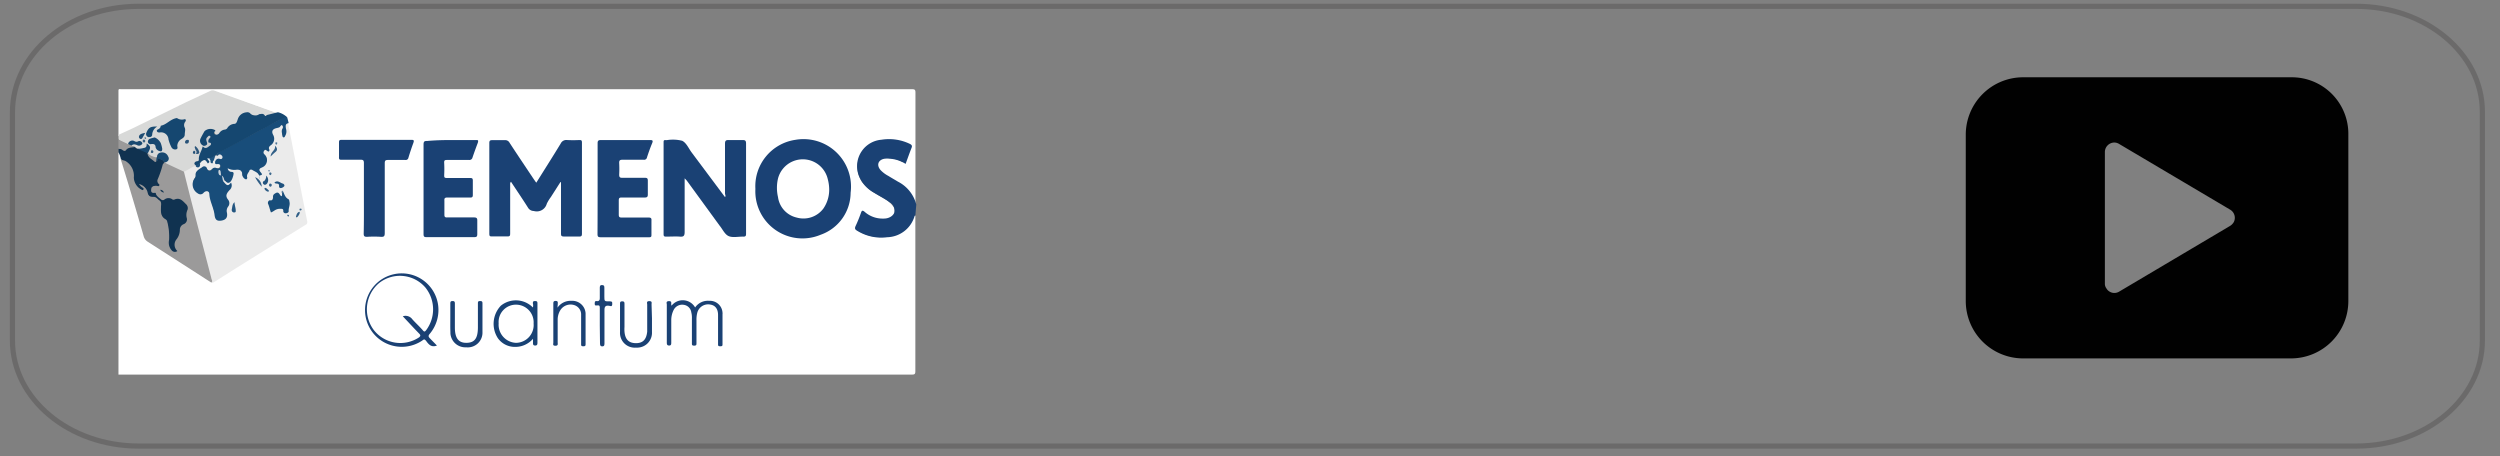 <svg xmlns="http://www.w3.org/2000/svg" viewBox="0 0 241 44"><rect x="0" y="0" width="241" height="44" fill="#808080" stroke="none"/><defs><style>.cls-1{fill:#fff;}.cls-2{fill:#d8d9d8;}.cls-3{fill:#1a4174;}.cls-4{fill:#103250;}.cls-5{fill:#9b9a9a;}.cls-6{fill:#ebebeb;}.cls-7{fill:#184d7a;}.cls-8{fill:#154770;}.cls-9{fill:#184274;}.cls-10{fill:#184871;}.cls-11{fill:#174870;}.cls-12{fill:#174971;}.cls-13{fill:#194971;}.cls-14{fill:#9a999a;}.cls-15{fill:#1f4d74;}.cls-16{fill:#caced1;}.cls-17{fill:#2c567b;}.cls-18{fill:#285379;}.cls-19{fill:#1d517d;}.cls-20{fill:#3d6384;}.cls-21{fill:#235076;}.cls-22{fill:#335c7f;}.cls-23{fill:#c3c7cb;}.cls-24{fill:#4f718e;}.cls-25{fill:#e4e5e7;}.cls-26{fill:#1f527e;}.cls-27{fill:#21537e;}.cls-28{fill:#235580;}.cls-29{fill:#1e527d;}.cls-30{fill:#315f87;}.cls-31{fill:#305e86;}.cls-32{fill:#2d5c85;}.cls-33{fill:#d2d8dd;}.cls-34{fill:#366289;}.cls-35{fill:#3f6a8e;}.cls-36{fill:#4e7595;}.cls-37{fill:#456d90;}.cls-38{fill:#285882;}.cls-39{fill:#4f7396;}.cls-40{fill:#8aa1b7;}.cls-41{fill:#153752;}.cls-42{fill:#ccd4db;}.cls-43{fill:#c9cbcf;}.cls-44{fill:none;stroke:#6b6a6a;stroke-miterlimit:10;stroke-width:0.5px;}.cls-45{fill:#010101;}</style></defs><title>temenos-play</title><g id="temenos"><path class="cls-1" d="M88.24,20.78v15c0,.27-.06.33-.33.33H11.42V14.69c.28.11.19.41.3.61q1.08,3.56,2.12,7.13a1.68,1.68,0,0,0,.74,1c1.87,1.19,3.73,2.38,5.6,3.6l.22.11c.15,0,.25-.07.36-.14,2.22-1.38,4.42-2.8,6.63-4.2.59-.38,1.18-.77,1.78-1.13a.52.52,0,0,0,.29-.65q-.62-3.11-1.22-6.22c-.18-1-.39-1.95-.57-2.92a3.39,3.39,0,0,0-.13-.55c-.22-.25-.54-.24-.82-.36-2-.71-3.93-1.39-5.89-2.1a.75.75,0,0,0-.62,0L17.93,10l-6.08,3c-.13.07-.26.19-.43.08V8.81c0-.18,0-.25.22-.21H87.92c.27,0,.33.06.33.33V19.79c-.13,0-.14-.08-.16-.16a3.18,3.18,0,0,0-1.56-1.92c-.41-.27-.86-.49-1.27-.75a2.5,2.5,0,0,1-.47-.39.75.75,0,0,1-.23-.84.81.81,0,0,1,.75-.48,2.8,2.8,0,0,1,1.53.29c.25.14.38.12.46-.18s.24-.67.35-1c0-.15.06-.29-.1-.37a4.4,4.4,0,0,0-3.89.08,2.57,2.57,0,0,0-.53,3.52,4.55,4.55,0,0,0,1.25,1.06l1,.58a2.36,2.36,0,0,1,.65.57.78.78,0,0,1,0,1.09.74.74,0,0,1-.36.19,2,2,0,0,1-1.1.07,3.17,3.17,0,0,1-1.14-.51c-.28-.2-.29-.19-.43.13s-.25.72-.4,1.08a.27.27,0,0,0,.08.37l0,0a4.12,4.12,0,0,0,4.7-.2,2.47,2.47,0,0,0,.61-.92C88.05,21,88,20.8,88.24,20.78Z"/><path class="cls-2" d="M11.42,13c.63-.29,1.27-.57,1.9-.89,1.54-.74,3.06-1.5,4.6-2.25L20.3,8.75a.47.47,0,0,1,.4,0l6.08,2.19a1.77,1.77,0,0,1-1.32.3l-.07,0A6.39,6.39,0,0,1,23.88,11c-.25-.1-.53.11-.67.42s-.34.69-.79.74c-.11,0-.18.11-.25.19a.77.77,0,0,1-.4.29,1,1,0,0,0-.45.28c-.29.29-.54.21-.65-.18-.05-.19-.61-.29-.78-.09a2.08,2.08,0,0,0-.47.86.46.46,0,0,0,.23.52.12.12,0,0,1,0,.15,6.12,6.12,0,0,0-.39,1.28.22.22,0,0,1-.16.18.31.31,0,0,0-.18.31.41.41,0,0,1-.05.09,5.18,5.18,0,0,1-1.17.6A15.62,15.62,0,0,1,16,15.8a.18.18,0,0,1-.1-.14c.21-.34.19-.53-.09-.72a.4.4,0,0,0-.58,0,.61.61,0,0,0-.07.1c0,.06-.06.13-.13.17-.32-.06-.65-.1-.83-.43a.59.59,0,0,1,.1-.34.32.32,0,0,0-.07-.39,1.08,1.08,0,0,1-1,.33,1,1,0,0,1-.27-.14c-.08-.07-.25,0-.26-.21s.22-.15.37-.11a1,1,0,0,0,.29.07c.08,0,.19,0,.2-.1s-.11-.11-.19-.1a.63.63,0,0,1-.38-.05c-.25-.12-.43,0-.61.17a1.87,1.87,0,0,1-.95-.48Z"/><path class="cls-3" d="M88.24,20.78a.08.08,0,0,0-.06,0,2.83,2.83,0,0,1-2.66,2.09,4.41,4.41,0,0,1-2.88-.62c-.2-.11-.27-.21-.17-.44A13.4,13.4,0,0,0,83,20.51c.08-.23.15-.25.34-.1a2.59,2.59,0,0,0,1.8.66h.07c.48,0,.88-.25,1-.57a.91.91,0,0,0-.46-1c-.47-.36-1-.61-1.49-.92a3.2,3.2,0,0,1-1.52-1.79,2.56,2.56,0,0,1,2.23-3.32,4.62,4.62,0,0,1,2.76.41c.18.1.22.19.14.38-.2.51-.37,1-.57,1.54a3.23,3.23,0,0,0-1.54-.5,2.1,2.1,0,0,0-.5,0c-.62.12-.79.63-.36,1.11a2.91,2.91,0,0,0,.74.55c.3.19.61.36.92.55a3.42,3.42,0,0,1,1.77,2.21Z"/><path class="cls-4" d="M13,14.17l.22.17a2,2,0,0,1,1,.39,1.09,1.09,0,0,0,.81.7c.07-.09.12-.24.27-.17s.5.12.54.44c-.11.53-.36,1-.52,1.55a.57.57,0,0,0,0,.34c.14.32.1.36-.25.34l-.22,0c-.19.08-.25.34-.07.42a1.5,1.5,0,0,1,.52.48.75.75,0,0,0,.7.2c.67,0,1.4-.17,1.92.49a.74.74,0,0,1,.18.79,1.08,1.08,0,0,0,0,.59.63.63,0,0,1-.31.77.54.54,0,0,0-.28.44,2.21,2.21,0,0,1-.42,1.08.74.74,0,0,0,0,.85c.05.07.13.16.05.25a.3.3,0,0,1-.32.09.66.66,0,0,1-.49-.44,1.4,1.4,0,0,1-.1-.73,5.28,5.28,0,0,0-.11-1.64.53.53,0,0,0-.24-.39,1.29,1.29,0,0,1-.42-1.29.71.71,0,0,0-.6-.79h0a.67.67,0,0,1-.68-.57,1,1,0,0,0-.43-.58c0,.05.09.07.12.11a.19.19,0,0,1,0,.23.18.18,0,0,1-.24.05l0,0c-.36-.25-.75-.48-.78-1,0-.18-.05-.35-.06-.53a1.48,1.48,0,0,0-.92-1.3.43.43,0,0,1-.22-.18,2.43,2.43,0,0,0-.22-.64v-.36s0,0,0,0C12,14.5,12.47,14,13,14.17Z"/><path class="cls-5" d="M13,14.17c-.29.07-.63,0-.86.31-.08.12-.22.06-.31,0a.51.51,0,0,0-.41-.13v-.87a5.94,5.94,0,0,1,.92.43.41.41,0,0,1,.37.15C12.78,14.16,12.93,14.07,13,14.17Z"/><path class="cls-6" d="M17.73,16.55c.4-.15.72-.45,1.15-.57.2.06.36,0,.38-.23.27-.4.44-.46.78-.21-.07-.18-.19-.38.14-.32a.3.3,0,0,1,.17.18c.06.24.18.06.29,0a.23.23,0,0,1,.12.08c.06.12.19.14.28.18a.27.27,0,0,1,.19.34.25.25,0,0,1-.28.21.77.77,0,0,0-.6.16c-.19.14-.37,0-.5-.13s-.27-.17-.45-.05a.87.87,0,0,0-.52.75c0,.13-.12.23-.17.35A.88.88,0,0,0,19,18.45a.43.43,0,0,0,.62,0v0a.36.36,0,0,1,.6.18.29.29,0,0,1,.05.13,16,16,0,0,0,.48,1.9c0,.4.27.55.6.5s.49-.26.44-.65a.92.92,0,0,1,.12-.65.59.59,0,0,0-.05-.65.67.67,0,0,1,.09-.82.91.91,0,0,0,.28-.6c-.15.09-.31.16-.46.05a.52.52,0,0,1-.29-.35.12.12,0,0,1,.09-.11c.15,0,.29.2.43.05a1.08,1.08,0,0,0,.31-.63c0-.1-.08-.14-.16-.17a.53.53,0,0,1-.29-.19c0-.06-.08-.12,0-.2a.16.16,0,0,1,.19-.06,3.65,3.65,0,0,0,.81.08.52.52,0,0,1,.5.44c0,.15,0,.33.25.4.14-.35.12-.86.66-.83a.78.78,0,0,1,.7.62s.07,0,0,0,0,0,0,0a.26.26,0,0,0,.05-.35.29.29,0,0,1,.08-.4.19.19,0,0,1,.08,0,.94.94,0,0,0,.42-.46.46.46,0,0,0-.07-.66l-.05,0c-.13-.1-.23-.22-.14-.4a.26.26,0,0,1,.32-.16h0c.08,0,.15,0,.16-.07a.78.78,0,0,1,.31-.5.65.65,0,0,0,.05-.8c-.19-.48-.12-.66.38-.83a1,1,0,0,0,.32-.15c.09-.06.18-.15.29-.08a.31.31,0,0,1,.08.33,1.54,1.54,0,0,0-.06.52.24.24,0,0,0,.09.18.52.52,0,0,0,.14-.49,1.18,1.18,0,0,1,0-.46c0-.18.12-.31.35-.24l.9,4.64c.31,1.62.63,3.23.95,4.85,0,.17,0,.23-.16.31L22.84,25.8l-2.26,1.43c-.07,0-.12.09-.19,0-.91-3.43-1.78-6.86-2.67-10.29C17.67,16.82,17.61,16.68,17.73,16.55Z"/><path class="cls-3" d="M51.7,17.61c.8-1.28,1.59-2.52,2.35-3.77a.6.6,0,0,1,.63-.34,11,11,0,0,0,1.15,0c.19,0,.27,0,.27.26v8.78c0,.2-.06.27-.26.26-.49,0-1,0-1.47,0-.26,0-.29-.08-.29-.3V17.56l-.06,0L53.1,19a3.77,3.77,0,0,0-.39.64,1,1,0,0,1-1.25.7.65.65,0,0,1-.54-.29c-.54-.86-1.1-1.67-1.66-2.53-.12.13-.07.26-.08.38v4.55c0,.26,0,.36-.33.34-.47,0-.93,0-1.4,0-.21,0-.28,0-.28-.27V13.79c0-.25.09-.28.31-.28h1.18a.47.47,0,0,1,.46.25c.77,1.18,1.56,2.35,2.34,3.52C51.53,17.37,51.59,17.48,51.7,17.61Z"/><path class="cls-3" d="M66,17.19v5.17c0,.39-.11.48-.47.45s-.88,0-1.33,0c-.19,0-.23-.06-.23-.24V13.75c0-.18,0-.27.23-.24h.08a3.63,3.63,0,0,1,1.48.06c.41.2.62.73.91,1.12L69.89,19c.1-.12,0-.24,0-.35V13.86c0-.29.08-.37.36-.36.44,0,.89,0,1.33,0,.26,0,.34.06.34.34,0,1.36,0,2.72,0,4.08v4.55c0,.25,0,.36-.33.34-.46,0-1,.12-1.37-.06s-.58-.68-.85-1L66.2,17.4Z"/><path class="cls-3" d="M72.82,18.21a4.52,4.52,0,0,1,3.85-4.73A4.58,4.58,0,0,1,82,18.58a4.32,4.32,0,0,1-2.89,4.05A4.54,4.54,0,0,1,72.82,18.21Z"/><path class="cls-5" d="M17.73,16.55c.27,1.09.54,2.17.82,3.26.6,2.34,1.22,4.67,1.82,7,0,.13.18.29,0,.43l-6.1-3.92a.89.89,0,0,1-.42-.55q-1-3.5-2.08-7l-.14-.44c.13.14.32.11.48.2a1.66,1.66,0,0,1,.79,1.6,1.39,1.39,0,0,0,.73,1.15c.06,0,.13.11.19,0s0-.13-.05-.18a1.16,1.16,0,0,1-.37-.36,1.15,1.15,0,0,1,.8.7c.09.45.19.54.63.54.26,0,.37.24.55.35s.16.33.14.55c0,.44-.09.92.38,1.22.09.05.2.14.21.23a5.66,5.66,0,0,1,.19,1.79,1.11,1.11,0,0,0,.24,1,.4.4,0,0,0,.56.08h0A.82.82,0,0,1,17,23.09a1.51,1.51,0,0,0,.34-.95.58.58,0,0,1,.34-.52A.49.49,0,0,0,18,21v0a1.15,1.15,0,0,1,.06-.73.51.51,0,0,0-.13-.59c-.3-.29-.57-.67-1.1-.45a.24.24,0,0,1-.2,0,.63.63,0,0,0-.77,0,.24.24,0,0,1-.33,0c-.18-.16-.41-.29-.5-.54,0-.06,0-.11-.13-.1-.4.06-.34-.26-.31-.44s.32-.27.55-.23c.07,0,.14.13.21,0s0-.15-.07-.21a.39.39,0,0,1-.08-.42,9.1,9.1,0,0,0,.47-1.36c0-.07.08-.14.12-.21s.08-.11.16,0Z"/><path class="cls-3" d="M57.61,18.12v-4.3c0-.24.06-.32.32-.32h4.73c.25,0,.31.05.21.3-.19.45-.35.91-.5,1.37a.28.28,0,0,1-.33.23H60c-.26,0-.32.08-.31.33a10.09,10.09,0,0,1,0,1.1c0,.23.05.31.28.31.73,0,1.46,0,2.19,0,.22,0,.29.05.29.28,0,.45,0,.89,0,1.33,0,.22-.07.29-.29.29H59.93c-.21,0-.28.05-.28.28,0,.46,0,.91,0,1.37,0,.22.06.28.28.28h2.59c.23,0,.3.07.28.3,0,.44,0,.89,0,1.33,0,.19,0,.28-.25.27H57.89c-.26,0-.29-.1-.29-.32C57.61,21,57.61,19.58,57.61,18.12Z"/><path class="cls-3" d="M43.49,13.5h2.37c.22,0,.28,0,.2.27q-.27.71-.51,1.41a.3.3,0,0,1-.33.24c-.69,0-1.39,0-2.08,0-.24,0-.34,0-.32.3a11,11,0,0,1,0,1.15c0,.22,0,.29.28.29h2.16c.24,0,.33,0,.32.3,0,.44,0,.89,0,1.33,0,.2-.06.26-.26.25H43.13c-.24,0-.31.07-.29.3,0,.46,0,.91,0,1.37,0,.2.07.26.27.25h2.58c.25,0,.33.07.32.32q0,.64,0,1.29c0,.25-.08.29-.31.29H41.11c-.22,0-.28-.06-.28-.29,0-.86,0-1.74,0-2.62v-6c0-.29.06-.37.35-.36C41.94,13.52,42.71,13.5,43.49,13.5Z"/><path class="cls-3" d="M35.08,19.08V15.71c0-.25-.08-.32-.32-.31-.6,0-1.2,0-1.8,0-.2,0-.3,0-.28-.27,0-.45,0-.91,0-1.36,0-.19,0-.29.25-.29h6.74c.23,0,.26.07.18.29q-.26.71-.48,1.44a.26.26,0,0,1-.3.21H37.42c-.27,0-.33.06-.33.33,0,2.23,0,4.47,0,6.7,0,.29-.05.4-.36.38a10.29,10.29,0,0,0-1.36,0c-.26,0-.31-.08-.31-.32C35.09,21.35,35.08,20.22,35.08,19.08Z"/><path class="cls-7" d="M21.53,17.48c.36.46.46.47.74.12a.58.58,0,0,1-.14.72c-.25.29-.46.53-.14.93a.53.53,0,0,1,0,.67.68.68,0,0,0-.11.6c.08.46-.12.69-.57.75s-.58-.14-.63-.57c-.08-.69-.47-1.3-.5-2,0-.3-.32-.36-.55-.12a.39.39,0,0,1-.55.07l0,0a1,1,0,0,1-.31-1.47.44.44,0,0,0,.09-.23c-.08-.5.38-.6.64-.84a.27.27,0,0,1,.45.13c.1.23.29.32.5.06a.32.32,0,0,1,.41-.1c.15.07.34.07.38-.12s-.1-.29-.3-.26-.22-.06-.2-.21a.39.39,0,0,1,.38-.41h.05c.08,0,.2,0,.18-.11s-.13-.1-.22-.07-.19,0-.22-.09.15-.21.26-.29c1.87-1,3.72-2,5.58-3,.19-.1.37-.23.58-.32s.22-.14.36,0l.14.55c-.37.05-.29.32-.26.55a.81.81,0,0,1-.1.71c0,.05-.07.14-.16.11a.24.24,0,0,1-.09-.13c0-.23-.13-.45,0-.67a.27.27,0,0,0,0-.36c-.1-.07-.17.07-.24.15s-.27.1-.4.14c-.34.1-.41.32-.25.63A.76.76,0,0,1,26.11,14c-.13.09-.24.21-.16.39a.16.16,0,0,1-.05.22c-.07,0-.11-.05-.17-.08s-.15-.2-.26,0a.24.24,0,0,0,0,.33l0,0a.76.76,0,0,1,.09,1.07.74.74,0,0,1-.33.22c-.2.09-.32.19-.13.42s.24.29-.09.35c-.11,0,.08.2,0,.29H25c.07-.5-.32-.62-.64-.8a.23.23,0,0,0-.31,0l0,.05c-.1.19-.28.36-.23.61a.17.17,0,0,1-.08.22c-.09,0-.14-.05-.21-.1a.57.57,0,0,1-.18-.38c0-.33-.18-.47-.54-.45a1.35,1.35,0,0,1-.86-.14.38.38,0,0,0,.34.35c.09,0,.17,0,.22.09s-.11.71-.33.89-.35,0-.48-.12a.18.18,0,0,1-.06-.13C21.54,17.34,21.48,17.41,21.53,17.48Z"/><path class="cls-8" d="M27.62,11.25c-.78.32-1.49.79-2.24,1.17s-1.46.79-2.2,1.19-1.4.76-2.11,1.13a.31.31,0,0,0-.19.2.4.4,0,0,1-.15.1c-.18.09-.32.29-.57.22,0,.05-.29-.09-.12.12s.2.22,0,.38c-.1-.13-.2-.35-.35-.33a.64.64,0,0,0-.43.34c-.12.11-.23.24-.42.14s-.09-.34.17-.37c.07,0,.17-.06.16-.12-.05-.48.28-.85.36-1.29a.53.53,0,0,0,.53-.08c.16-.13.09-.2,0-.29a.44.44,0,0,1,.1-.52c-.32.22-.05.5-.18.71s-.18.2-.33.11a.51.51,0,0,1-.35-.62.61.61,0,0,1,.05-.12c.11-.23.24-.46.37-.68a.87.87,0,0,1,1-.1s.09.09,0,.12-.15.24,0,.29a.33.33,0,0,0,.42-.12.73.73,0,0,1,.55-.34.34.34,0,0,0,.21-.12.85.85,0,0,1,.69-.43c.22,0,.27-.28.34-.47a.94.94,0,0,1,.82-.64.41.41,0,0,1,.34.07A.67.67,0,0,0,25,11c.17,0,.35-.09.49.09s.15.06.23,0l1.07-.27A1.89,1.89,0,0,1,27.62,11.25Z"/><path class="cls-3" d="M42.12,33.31c-.51.2-.77-.08-1-.39s-.26-.19-.46-.06a3.54,3.54,0,1,1,1.55-3.61,3.57,3.57,0,0,1-.79,2.94c-.14.17-.13.26,0,.4S41.88,33.06,42.12,33.31Z"/><path class="cls-3" d="M64.73,29.48a1.37,1.37,0,0,1,2.28.16A1.48,1.48,0,0,1,68.37,29a1.21,1.21,0,0,1,1.28,1.15.17.17,0,0,1,0,.1c0,1,0,1.94,0,2.9,0,.17,0,.23-.21.23s-.22-.05-.22-.22V30.36c0-.6-.29-.93-.75-1a1.08,1.08,0,0,0-1.25.78,2.63,2.63,0,0,0-.08.74v2.19c0,.16,0,.25-.23.25s-.21-.11-.21-.27V30.71a2,2,0,0,0-.06-.6.84.84,0,0,0-.7-.72.92.92,0,0,0-1,.49,2.2,2.2,0,0,0-.23,1v2.14c0,.14,0,.29-.2.29s-.23-.11-.23-.29V29.37c0-.13-.11-.33.2-.34s.21.2.23.35A.16.16,0,0,1,64.73,29.48Z"/><path class="cls-9" d="M51.37,29.64a.7.7,0,0,0,0-.38c0-.15,0-.24.21-.24s.23.08.23.25V33c0,.16,0,.31-.22.31s-.21-.15-.21-.29v-.36a2.24,2.24,0,0,1-1.74.78A2,2,0,0,1,48,32.61a2.54,2.54,0,0,1,.28-3.14A2.3,2.3,0,0,1,51.37,29.64Z"/><path class="cls-3" d="M53.74,29.66A1.54,1.54,0,0,1,55.1,29a1.28,1.28,0,0,1,1.35,1.2v.08c0,1,0,1.94,0,2.9,0,.16-.05.2-.2.2s-.24,0-.23-.21V30.36a.94.94,0,0,0-.67-.95,1.17,1.17,0,0,0-1.3.44,1.73,1.73,0,0,0-.29,1c0,.72,0,1.44,0,2.15,0,.15.07.33-.22.33s-.2-.17-.2-.31V29.3c0-.17,0-.29.23-.29s.2.14.2.29Z"/><path class="cls-3" d="M62.85,30.68V32a1.43,1.43,0,0,1-1.36,1.51.54.54,0,0,1-.18,0A1.42,1.42,0,0,1,59.77,32c0-.93,0-1.79,0-2.69,0-.15,0-.26.21-.26s.22.1.22.26v2.22a3.1,3.1,0,0,0,0,.43c.06.76.42,1.12,1.11,1.12s1-.37,1.08-1.11c0-.49,0-1,0-1.47V29.37c0-.14-.1-.34.2-.34s.22.17.22.32Z"/><path class="cls-3" d="M43.41,30.65V29.29c0-.15,0-.27.21-.27s.23.09.23.26,0,.36,0,.53v1.76c0,1,.33,1.49,1.12,1.48s1.09-.44,1.1-1.46V29.26c0-.15,0-.24.21-.24s.23.08.23.25V32a1.42,1.42,0,0,1-1.57,1.48,1.44,1.44,0,0,1-1.52-1.35V32C43.4,31.54,43.41,31.09,43.41,30.65Z"/><path class="cls-3" d="M57.82,31.39V29.71c0-.18,0-.3-.24-.27s-.25,0-.25-.22.12-.21.25-.19.25-.08.24-.26v-1c0-.15,0-.29.21-.29s.23.1.23.26v.82c0,.48,0,.5.48.49.22,0,.3,0,.28.28s-.19.16-.28.15c-.37-.06-.48.07-.47.45,0,1.05,0,2.1,0,3.15,0,.15,0,.31-.21.31s-.22-.15-.22-.31Z"/><path class="cls-8" d="M17.06,11.38a.83.83,0,0,0,.73.11c.17,0,.13.15.08.23a.53.53,0,0,0-.06.59c.09.19,0,.43,0,.66s-.17.35-.38.47a.81.81,0,0,0-.34.6c0,.12.1.31-.12.36a.4.4,0,0,1-.45-.22,3.39,3.39,0,0,1-.28-.75.71.71,0,0,0-.84-.66c-.11,0-.21,0-.27-.11s.07-.18.16-.22a.43.43,0,0,0,.19-.21c0-.05,0-.11.06-.12C16.08,12,16.44,11.46,17.06,11.38Z"/><path class="cls-10" d="M14.92,13.25a1.22,1.22,0,0,1,.57.53,2.82,2.82,0,0,1,.15.57c0,.18-.06.29-.24.22A.52.52,0,0,1,15,14.2c0-.27-.17-.35-.41-.31a.27.27,0,0,1-.33-.18h0a.31.31,0,0,1,.24-.35A2.74,2.74,0,0,1,14.92,13.25Z"/><path class="cls-11" d="M16,15.64l-.16,0c-.1-.23-.34-.25-.53-.33s0,.19-.17.21a.25.25,0,0,1,0-.36h0c0-.35.22-.46.5-.47a.61.61,0,0,1,.57.4.34.34,0,0,1-.08.47Z"/><path class="cls-12" d="M15.16,12.2a.94.94,0,0,0-.49.81.24.24,0,0,1-.29.2.12.12,0,0,1-.09,0,.3.3,0,0,1-.19-.39s0,0,0,0C14.32,12.29,14.5,12.18,15.16,12.2Z"/><path class="cls-13" d="M12.71,14a.55.55,0,0,1-.36-.15.43.43,0,0,1,.54-.28l.12.06a.3.3,0,0,0,.29,0,.29.29,0,0,1,.38.09.13.13,0,0,1,0,.19.37.37,0,0,1-.45.09A.44.44,0,0,0,12.71,14Z"/><path class="cls-10" d="M14.21,14.76l-1-.42a2.36,2.36,0,0,0,.7-.09c.23,0,.23-.22.23-.42.41.29.41.39.12.92C14.26,14.79,14.25,14.8,14.21,14.76Z"/><path class="cls-14" d="M14.21,14.76h.06c.19.29.52.32.8.44l0,.36s-.1.07-.12.06C14.68,15.36,14.26,15.23,14.21,14.76Z"/><path class="cls-15" d="M14,12.81l-.26.47c-.06.1-.13.17-.25.09s-.12-.19-.06-.31S13.69,12.85,14,12.81Z"/><path class="cls-16" d="M20.11,13.75c.08,0,.19,0,.22.07s0,.17-.11.23-.39.4-.64.08l.09-.07a.37.37,0,0,0,.31-.17C20,13.84,20,13.7,20.11,13.75Z"/><path class="cls-17" d="M18.82,14.38c0-.09-.11-.19,0-.3a1,1,0,0,1,.37.52c.09.21-.11.28-.31.23A1.68,1.68,0,0,1,18.82,14.38Z"/><path class="cls-18" d="M18.06,13.48c.07,0,.17,0,.15.15s-.08.22-.23.21a.12.12,0,0,1-.14-.11.09.09,0,0,1,0-.05A.22.22,0,0,1,18.06,13.48Z"/><path class="cls-19" d="M18.88,15.91l.41-.14c0,.13,0,.28-.11.34a.23.23,0,0,1-.31-.09s0,0,0,0Z"/><path class="cls-20" d="M14,13.58c0,.06,0,.16-.12.15a.11.11,0,0,1-.12-.11.14.14,0,0,1,.09-.17C13.9,13.44,14,13.5,14,13.58Z"/><path class="cls-21" d="M18.8,14.83c-.31,0-.2-.14-.14-.29C18.94,14.52,18.88,14.68,18.8,14.83Z"/><path class="cls-22" d="M14.78,14.61c0,.06,0,.15-.12.14s-.13-.05-.11-.13,0-.13.09-.13a.12.12,0,0,1,.14.11Z"/><path class="cls-23" d="M18.8,14.83c0-.12.08-.29-.14-.29l.16-.15c.11.13.21.28.06.45Z"/><path class="cls-24" d="M14.1,13.33c0,.05-.06.09-.11.05a.09.09,0,0,1-.05-.12s.06-.08.11,0a.09.09,0,0,1,0,.12Z"/><path class="cls-7" d="M27.27,18.42c.14.29.21.61.53.78.1.05.09.19.11.28.07.31-.11.58-.08.88,0,.12-.14.19-.27.2a.23.23,0,0,1-.25-.16c0-.23,0-.29-.38-.27s-.52.25-.81.35c-.1-.25-.15-.52-.25-.77a.28.28,0,0,1,.09-.39.23.23,0,0,1,.14,0c.17,0,.22-.16.22-.32a.32.32,0,0,1,.15-.32c.22-.15.35-.18.51.08s.23.15.21-.09C27.2,18.55,27.09,18.44,27.27,18.42Z"/><path class="cls-25" d="M20.76,15l.12,0c.13.09.15-.06.22-.1a.23.23,0,0,1,.25.07.22.22,0,0,1,.09.25.17.17,0,0,1-.21.11c-.31-.12-.42.1-.55.3l-.08-.1A.4.4,0,0,1,20.76,15Z"/><path class="cls-26" d="M26.46,17.6c.28-.26.52,0,.77.09.1,0,.24.15.17.26a.5.5,0,0,1-.34.18c-.14,0-.17-.11-.16-.22C26.91,17.58,26.55,17.79,26.46,17.6Z"/><path class="cls-27" d="M25.66,16.93a.58.58,0,0,1,.08.77c-.1.11-.23.17-.34.05a.19.19,0,0,1,0-.28.12.12,0,0,1,.05,0A.67.67,0,0,0,25.66,16.93Z"/><path class="cls-28" d="M22.61,19.49c0,.26.09.49.11.72s0,.27-.17.27a.22.22,0,0,1-.21-.23.13.13,0,0,1,0-.06C22.4,20,22.37,19.69,22.61,19.49Z"/><path class="cls-29" d="M20.76,15l-.16.49c-.14,0,0,.29-.18.25s-.1-.19-.14-.28a.52.52,0,0,0-.12-.17Z"/><path class="cls-30" d="M26.09,15.09c0-.49.53-.61.41-1.05.2.18.29.39.09.58A5.47,5.47,0,0,0,26.09,15.09Z"/><path class="cls-31" d="M25.23,18a4.88,4.88,0,0,1-.64-.92A1,1,0,0,1,25.23,18Z"/><path class="cls-30" d="M28.89,20.55a.9.9,0,0,1-.26.4c-.05,0-.12,0-.09-.1s.08-.32.24-.4S28.88,20.48,28.89,20.55Z"/><path class="cls-32" d="M25.91,18.34c0,.09,0,.15-.07.14a.49.49,0,0,1-.34-.27.08.08,0,0,1,.05-.1h0C25.74,18.13,25.8,18.29,25.91,18.34Z"/><path class="cls-33" d="M21.53,17.48c-.1-.15-.06-.33-.16-.56a.51.51,0,0,1,.23.49Z"/><path class="cls-34" d="M26.09,18c-.07,0-.15-.06-.15-.13s0-.18.12-.17a.14.14,0,0,1,.14.14A.19.19,0,0,1,26.09,18Z"/><path class="cls-35" d="M26.05,16.88a.14.14,0,0,1-.1-.14.11.11,0,0,1,.15-.11.12.12,0,0,1,.07.14h0C26.14,16.82,26.12,16.89,26.05,16.88Z"/><path class="cls-36" d="M26.55,13.81c0-.05,0-.1.08-.09s.12,0,.09.11,0,.1-.08.1a.09.09,0,0,1-.09-.1Z"/><path class="cls-37" d="M29.08,20.14c0,.11-.07.16-.14.15a.07.07,0,0,1-.07-.07v0c0-.06,0-.12.11-.11Z"/><path class="cls-38" d="M27.77,20.71a.08.08,0,0,1,.08.07v0s0,.1-.06.09a.16.16,0,0,1-.09-.09.09.09,0,0,1,.06-.09Z"/><path class="cls-39" d="M26,16.49s0,0-.06.05a.09.09,0,0,1-.07-.09.06.06,0,0,1,.06-.06A.08.08,0,0,1,26,16.49Z"/><path class="cls-40" d="M27.27,18.42c-.1,0,0,.15-.08.22a.21.21,0,0,1,0-.26S27.25,18.37,27.27,18.42Z"/><path class="cls-1" d="M79.93,18.11a3.19,3.19,0,0,1-.56,2,2.4,2.4,0,0,1-2.58.86A2.34,2.34,0,0,1,75,19,3.93,3.93,0,0,1,75,17.21a2.47,2.47,0,0,1,4.8.07A3.84,3.84,0,0,1,79.93,18.11Z"/><path class="cls-41" d="M15.8,18.56a.42.42,0,0,1-.34-.22s0-.05,0-.05A.39.39,0,0,1,15.8,18.56Z"/><path class="cls-42" d="M21.31,16.91c-.14,0-.2-.06-.22-.14a.5.5,0,0,1,0-.38.16.16,0,0,1,.09,0c.11.08.09.21.11.32S21.29,16.8,21.31,16.91Z"/><path class="cls-43" d="M20.11,13.75l-.13.14c0-.22-.22-.45,0-.66.08-.07.14-.2.26-.12s0,.18-.06.25A.36.36,0,0,0,20.11,13.75Z"/><path class="cls-1" d="M38.83,30.49c.54.57,1.05,1.13,1.57,1.66.17.17.14.25,0,.37A3.25,3.25,0,0,1,36,31.77a3.32,3.32,0,0,1,.54-4.48,3.24,3.24,0,0,1,4.47.43,3.35,3.35,0,0,1,.07,4.11c-.12.15-.18.19-.33,0-.31-.36-.67-.68-1-1.05A.81.81,0,0,0,38.83,30.49Z"/><path class="cls-1" d="M49.75,33.05a1.75,1.75,0,0,1-1.68-1.88,1.67,1.67,0,0,1,1.69-1.8,1.7,1.7,0,0,1,1.68,1.81A1.72,1.72,0,0,1,49.75,33.05Z"/></g><g id="gray_line" data-name="gray line"><g id="gray_line-2" data-name="gray line"><path id="red_line" data-name="red line" class="cls-44" d="M239.3,32.83c0,5.61-5.44,10.17-12.16,10.17H13.36C6.65,43,1.2,38.44,1.2,32.83v-22C1.2,5.16,6.65.61,13.36.61H227.14c6.72,0,12.16,4.55,12.16,10.17Z"/></g><path class="cls-45" d="M220.91,7.45H195A5.53,5.53,0,0,0,189.5,13V29A5.53,5.53,0,0,0,195,34.55h25.86A5.53,5.53,0,0,0,226.38,29V13A5.45,5.45,0,0,0,220.91,7.45Zm-5.6,14a1,1,0,0,1-.32.32l-10.7,6.34a.89.89,0,0,1-1.24-.32.74.74,0,0,1-.14-.46V14.66a.92.92,0,0,1,.92-.92.91.91,0,0,1,.46.14L215,20.22A.91.91,0,0,1,215.31,21.46Z"/></g></svg>